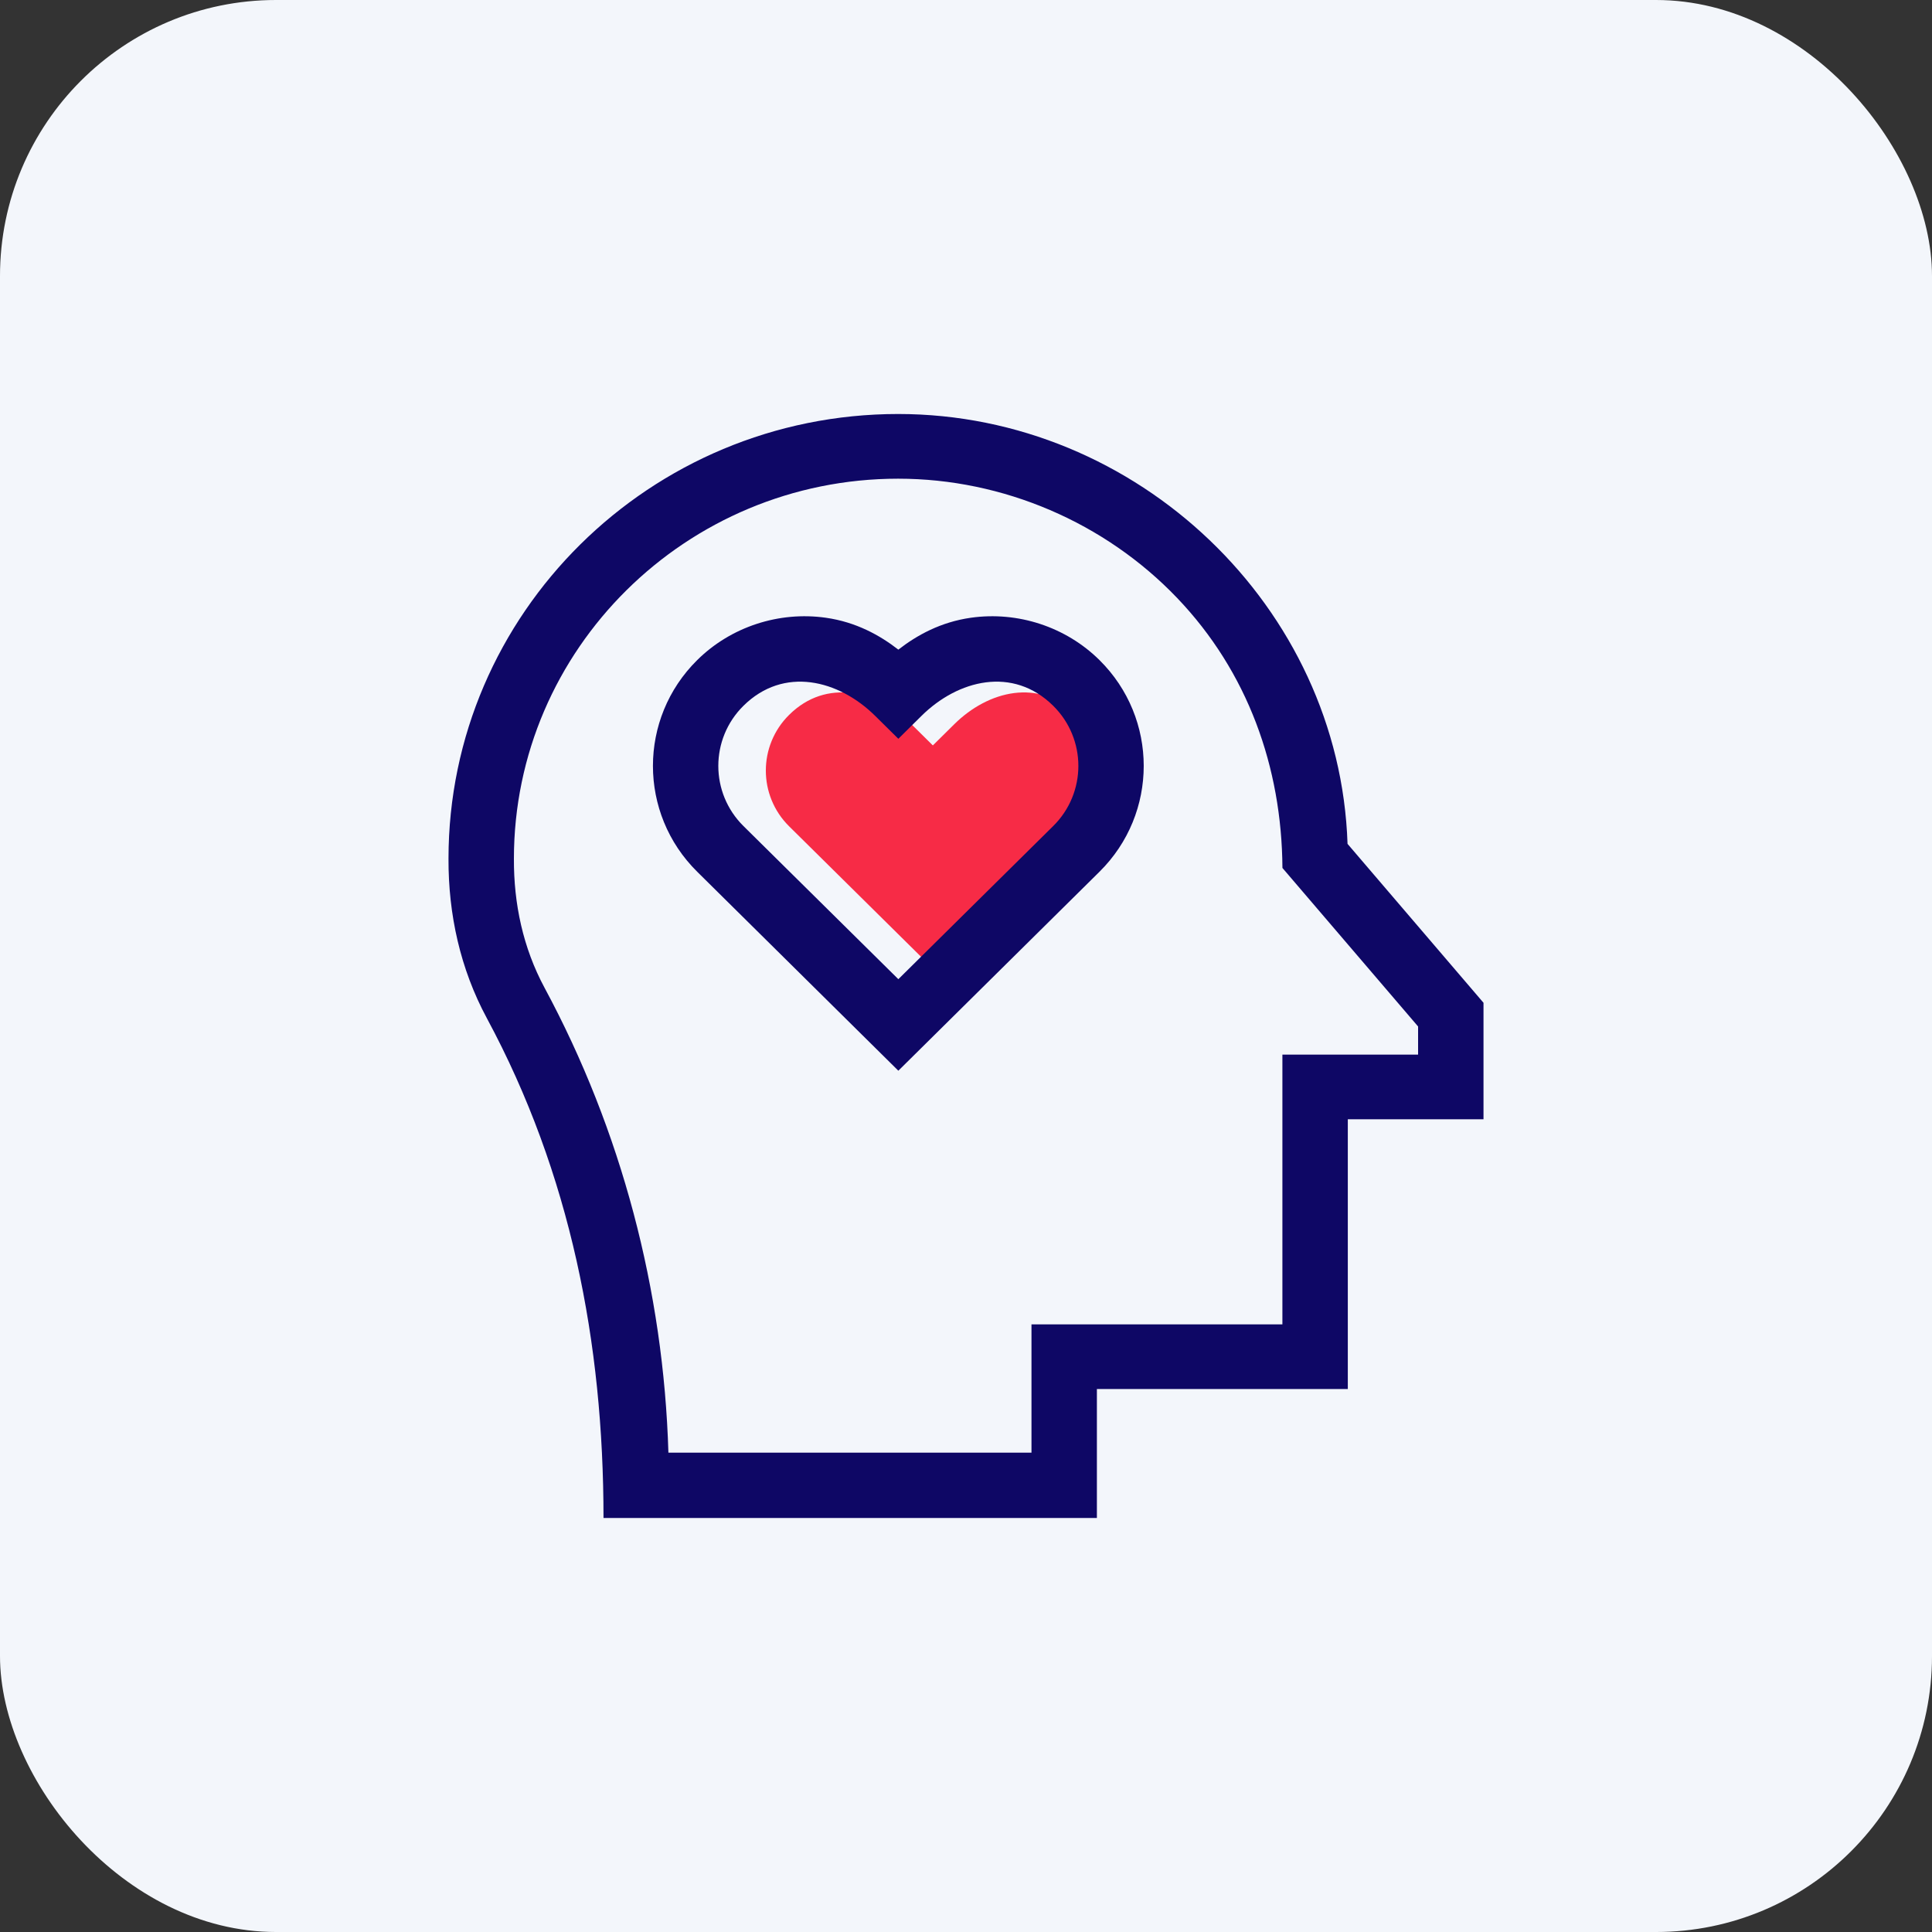<svg width="56" height="56" viewBox="0 0 56 56" fill="none" xmlns="http://www.w3.org/2000/svg">
<rect x="0" y="0" width="56" height="56" fill="#333333" stroke="none"/>
<rect width="56" height="56" rx="8" fill="#F3F6FB"/>
<path fill-rule="evenodd" clip-rule="evenodd" d="M27.039 21.606L27.662 20.99C28.643 20.02 30.119 19.647 31.204 20.72C32.105 21.611 32.105 23.061 31.204 23.952L27.039 28.07L22.874 23.952C21.973 23.061 21.973 21.611 22.874 20.72C23.958 19.647 25.435 20.02 26.416 20.99L27.039 21.606Z" fill="#F72B46"/>
<path fill-rule="evenodd" clip-rule="evenodd" d="M37.171 30.568H41.104V29.753L37.172 25.158C37.153 22.236 36.167 19.473 34.119 17.331C32.029 15.146 29.078 13.875 26.034 13.875C19.892 13.875 14.896 18.817 14.896 24.89C14.89 26.195 15.16 27.471 15.783 28.629C18.015 32.773 19.235 37.415 19.374 42.106H29.898V38.387H37.171V30.568ZM26.034 12C32.969 12 38.833 17.601 39.059 24.46L43 29.066V32.443H39.067V40.262H31.794V44H17.493C17.493 38.926 16.539 34.021 14.11 29.51C13.341 28.083 12.994 26.502 13 24.89C13 17.783 18.847 12 26.034 12ZM26.71 20.75L26.039 21.414L25.367 20.75C24.31 19.704 22.718 19.302 21.549 20.458C20.578 21.419 20.578 22.982 21.549 23.943L26.039 28.382L30.528 23.943C31.5 22.982 31.5 21.419 30.528 20.458C29.359 19.302 27.767 19.704 26.71 20.75ZM23.94 17.906C24.812 18.031 25.496 18.409 26.039 18.83C26.581 18.409 27.266 18.031 28.138 17.906C29.502 17.712 30.896 18.17 31.869 19.133C33.579 20.824 33.579 23.577 31.869 25.268L26.039 31.035L20.209 25.268C18.498 23.577 18.498 20.824 20.209 19.133C21.181 18.17 22.576 17.712 23.94 17.906Z" fill="#0E0765"/>
</svg>
